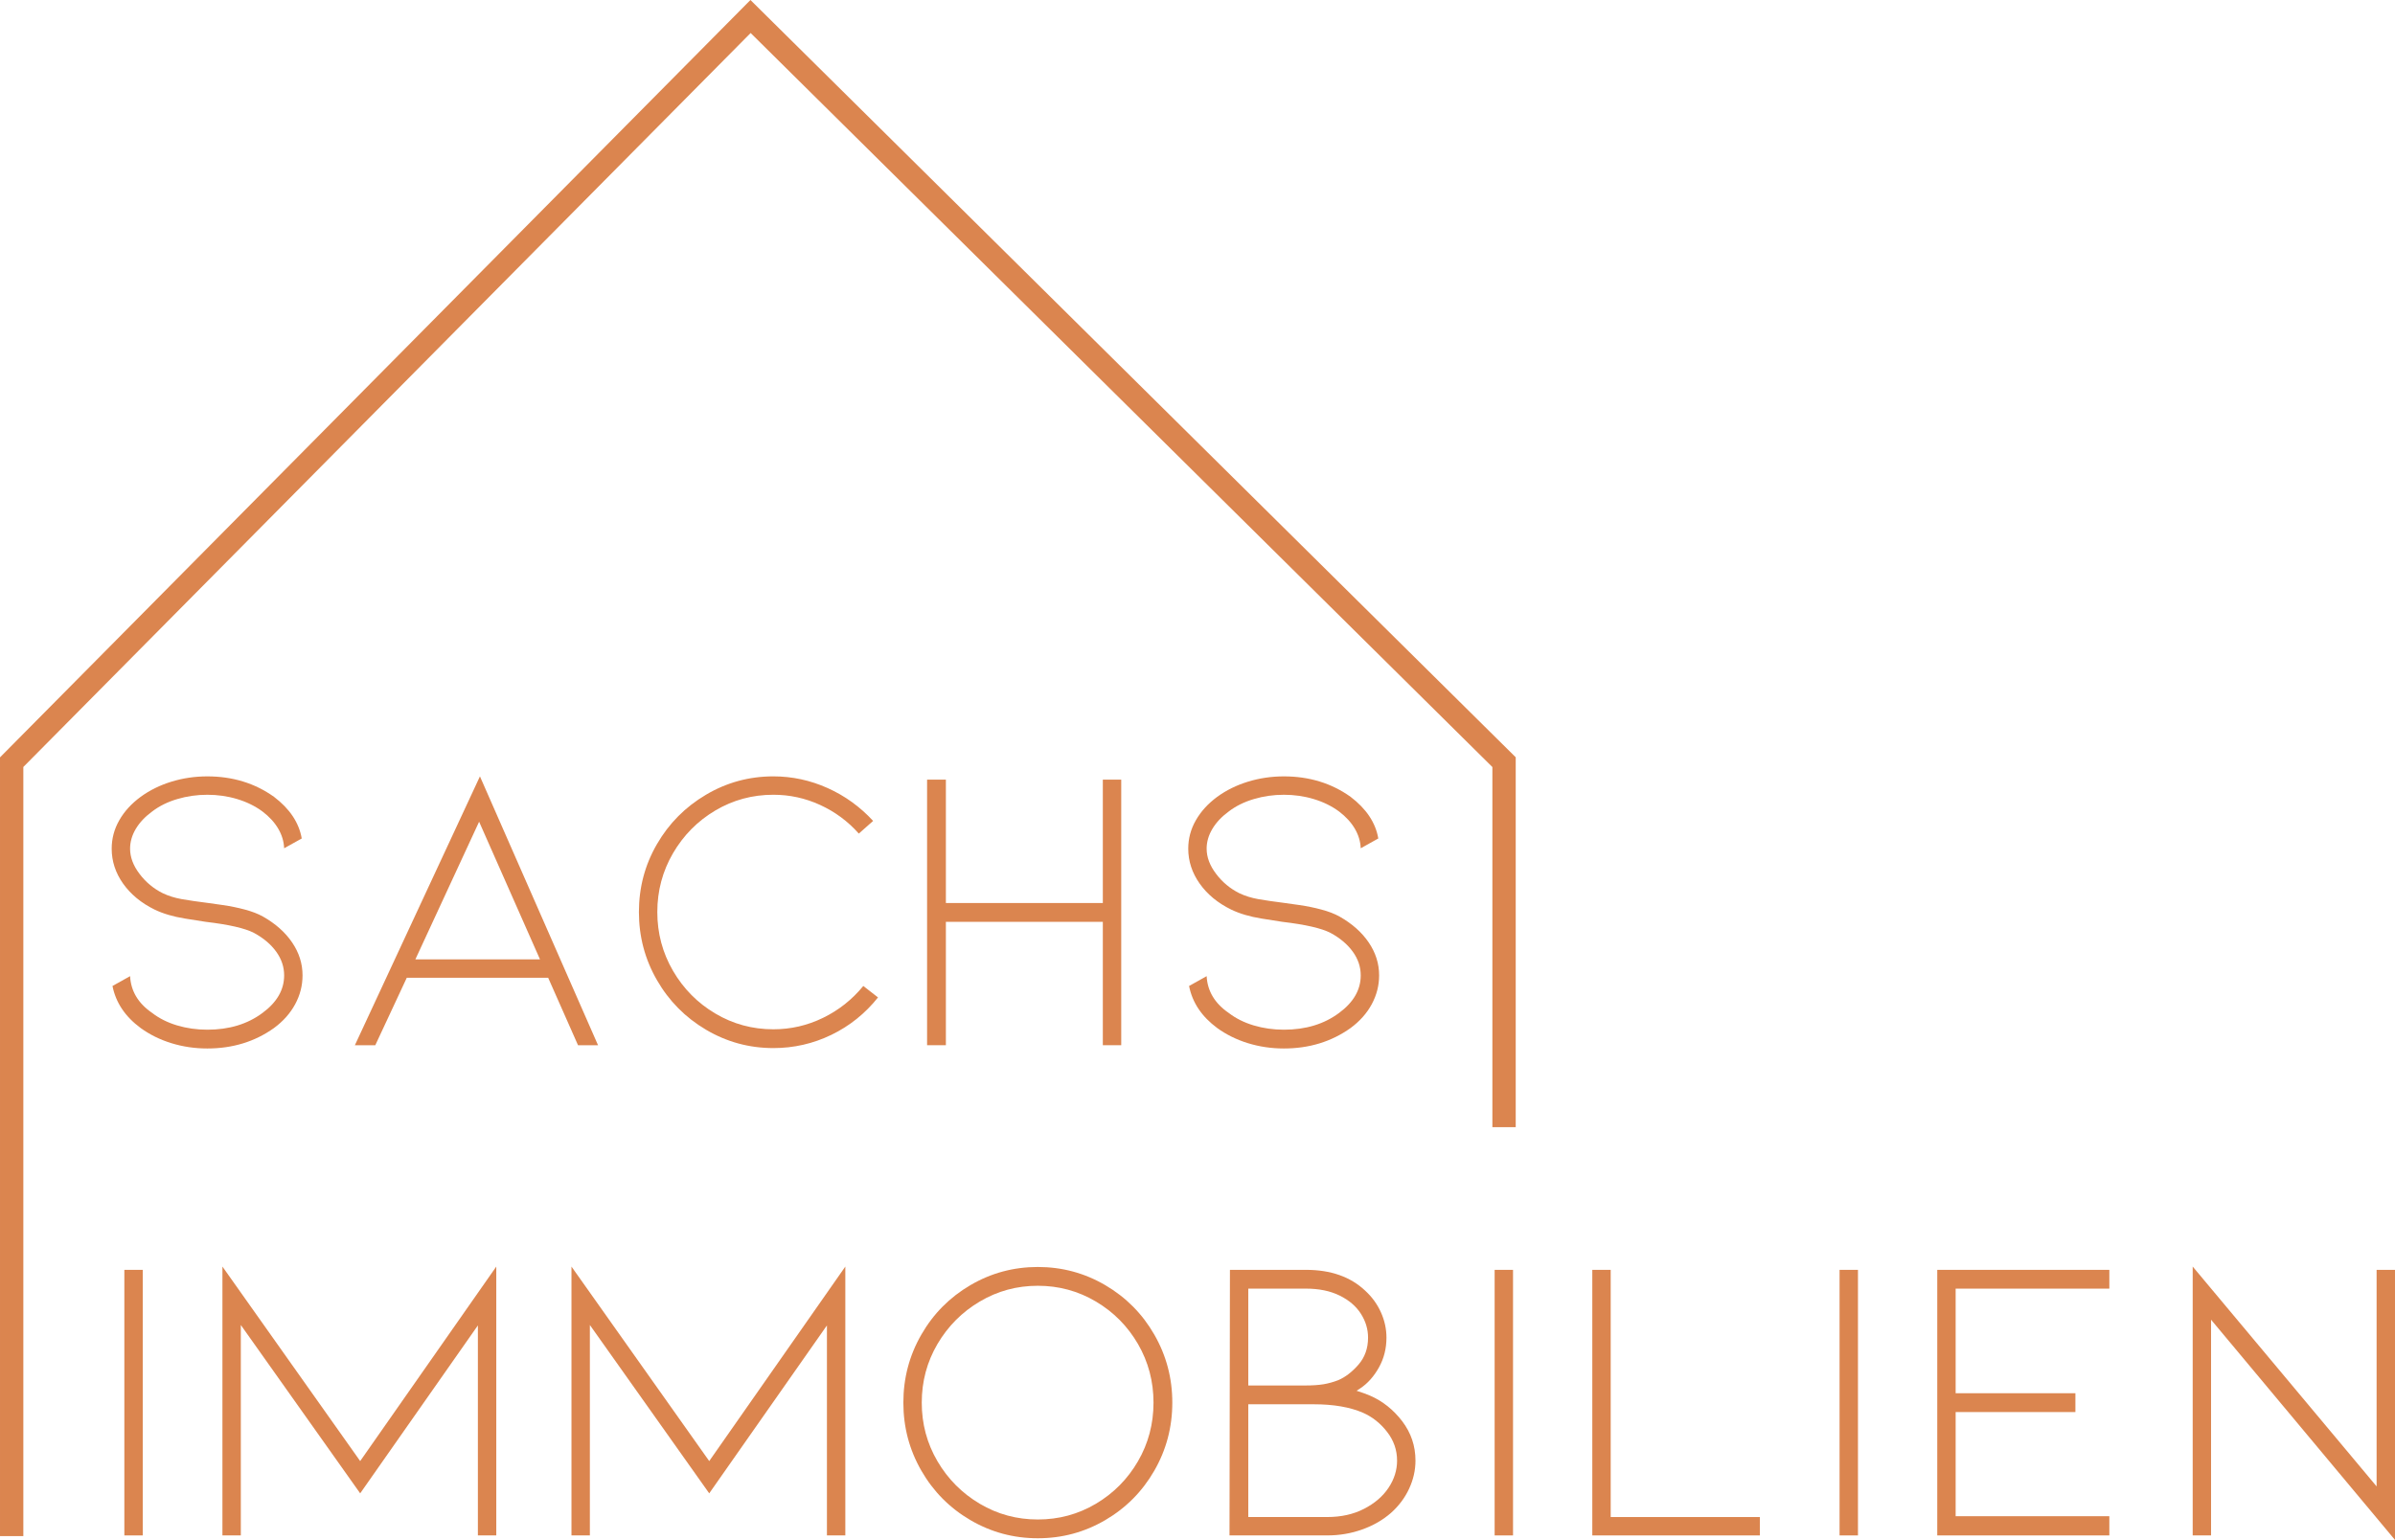 <svg xmlns="http://www.w3.org/2000/svg" id="Ebene_1" data-name="Ebene 1" width="45.823cm" height="29.472cm" viewBox="0 0 1298.927 835.433"><defs><style>      .cls-1 {        fill: #db854f;        stroke-width: 0px;      }    </style></defs><polygon class="cls-1" points="12.657 833.342 0 833.342 0 410.883 407.003 0 822.05 410.833 822.05 611.503 809.393 611.503 809.393 416.129 407.103 17.904 12.657 416.097 12.657 833.342"></polygon><path class="cls-1" d="M158.436,511.292c3.764,5.546,5.646,11.492,5.646,17.854,0,5.463-1.316,10.675-3.98,15.622-2.665,4.946-6.512,9.277-11.525,12.974-10.359,7.378-22.4,11.075-36.14,11.075-6.795,0-13.29-.966-19.503-2.881s-11.741-4.664-16.621-8.194c-8.427-6.212-13.523-13.824-15.306-22.833l9.543-5.33c.433,8.127,4.43,14.789,11.975,19.952,3.83,2.964,8.344,5.213,13.507,6.762,5.179,1.548,10.642,2.331,16.405,2.331,11.825,0,21.801-3.031,29.928-9.093,7.828-5.763,11.741-12.558,11.741-20.385,0-4.58-1.432-8.877-4.314-12.858-2.881-3.997-6.912-7.394-12.075-10.193-4.88-2.515-13.607-4.513-26.164-5.995-1.033-.133-4.763-.733-11.192-1.766-6.429-1.033-11.941-2.664-16.521-4.879-7.228-3.548-12.924-8.244-17.071-14.074-4.13-5.846-6.196-12.157-6.196-18.969,0-5.463,1.366-10.592,4.097-15.389,2.731-4.813,6.612-9.06,11.642-12.757,4.88-3.548,10.409-6.279,16.621-8.194s12.707-2.881,19.503-2.881c13.74,0,25.781,3.697,36.14,11.075,8.56,6.512,13.59,14.04,15.072,22.616l-9.543,5.313c-.15-3.681-1.216-7.245-3.214-10.642-1.982-3.398-4.83-6.495-8.527-9.31-3.997-2.948-8.577-5.196-13.74-6.746-5.18-1.565-10.576-2.331-16.188-2.331s-11.042.765-16.288,2.331c-5.246,1.549-9.793,3.798-13.623,6.746-3.847,2.815-6.812,5.962-8.877,9.426-2.065,3.464-3.098,7.062-3.098,10.742,0,4.597,1.682,9.144,5.096,13.64,3.397,4.513,7.611,8.027,12.624,10.526,3.114,1.482,6.545,2.548,10.309,3.214,3.78.667,8.61,1.366,14.523,2.115,1.033.149,3.631.516,7.761,1.099,4.13.6,8.127,1.416,11.975,2.449,3.83,1.033,7.095,2.281,9.743,3.764,6.795,3.846,12.091,8.526,15.855,14.073"></path><path class="cls-1" d="M220.607,530.463l-17.071,36.59h-11.075l67.834-145.86,64.053,145.86h-10.858l-16.188-36.59h-76.694ZM259.845,445.792l-34.575,74.695h67.601l-33.026-74.695Z"></path><path class="cls-1" d="M419.447,568.596c-13.157,0-25.348-3.331-36.574-9.976-11.242-6.645-20.102-15.622-26.597-26.93-6.512-11.309-9.76-23.599-9.76-36.906,0-13.29,3.248-25.564,9.76-36.79,6.495-11.242,15.355-20.186,26.597-26.831,11.225-6.645,23.416-9.976,36.574-9.976,10.193,0,19.986,2.115,29.379,6.329,9.376,4.197,17.62,10.159,24.715,17.837l-7.761,6.879c-5.913-6.662-12.891-11.825-20.952-15.522-8.06-3.697-16.521-5.546-25.381-5.546-11.392,0-21.867,2.848-31.477,8.528-9.61,5.696-17.254,13.423-22.95,23.166-5.679,9.76-8.527,20.401-8.527,31.927s2.848,22.167,8.527,31.927c5.696,9.743,13.34,17.471,22.95,23.15,9.61,5.696,20.086,8.544,31.477,8.544,9.46,0,18.436-2.066,26.93-6.212,8.494-4.13,15.772-9.893,21.834-17.288l7.978,6.212c-6.945,8.71-15.372,15.49-25.265,20.285-9.909,4.797-20.402,7.195-31.477,7.195"></path><polygon class="cls-1" points="598.12 500.107 512.999 500.107 512.999 567.041 502.806 567.041 502.806 489.898 502.806 422.963 512.999 422.963 512.999 489.898 598.12 489.898 598.12 422.963 608.096 422.963 608.096 494.795 608.096 567.041 598.12 567.041 598.12 500.107"></polygon><path class="cls-1" d="M742.32,511.292c3.764,5.546,5.646,11.492,5.646,17.854,0,5.463-1.332,10.675-3.98,15.622-2.665,4.946-6.512,9.277-11.525,12.974-10.359,7.378-22.4,11.075-36.14,11.075-6.795,0-13.29-.966-19.519-2.881-6.196-1.915-11.742-4.664-16.621-8.194-8.411-6.212-13.523-13.824-15.289-22.833l9.527-5.33c.449,8.127,4.447,14.789,11.975,19.952,3.847,2.964,8.344,5.213,13.523,6.762,5.18,1.548,10.642,2.331,16.405,2.331,11.825,0,21.801-3.031,29.928-9.093,7.828-5.763,11.741-12.558,11.741-20.385,0-4.58-1.432-8.877-4.314-12.858-2.898-3.997-6.911-7.394-12.091-10.193-4.88-2.515-13.59-4.513-26.148-5.995-1.033-.133-4.78-.733-11.192-1.766-6.428-1.033-11.941-2.664-16.521-4.879-7.245-3.548-12.941-8.244-17.071-14.074-4.131-5.846-6.212-12.157-6.212-18.969,0-5.463,1.366-10.592,4.114-15.389,2.731-4.813,6.612-9.06,11.625-12.757,4.88-3.548,10.426-6.279,16.621-8.194,6.229-1.915,12.724-2.881,19.519-2.881,13.74,0,25.781,3.697,36.14,11.075,8.561,6.512,13.59,14.04,15.056,22.616l-9.527,5.313c-.15-3.681-1.216-7.245-3.214-10.642-1.998-3.398-4.83-6.495-8.527-9.31-3.997-2.948-8.577-5.196-13.74-6.746-5.18-1.565-10.575-2.331-16.188-2.331s-11.042.765-16.288,2.331c-5.263,1.549-9.793,3.798-13.64,6.746-3.847,2.815-6.795,5.962-8.86,9.426-2.082,3.464-3.114,7.062-3.114,10.742,0,4.597,1.699,9.144,5.113,13.64,3.398,4.513,7.611,8.027,12.624,10.526,3.098,1.482,6.545,2.548,10.309,3.214,3.78.667,8.61,1.366,14.523,2.115,1.032.149,3.614.516,7.761,1.099,4.131.6,8.128,1.416,11.958,2.449,3.847,1.033,7.095,2.281,9.76,3.764,6.795,3.846,12.091,8.526,15.855,14.073"></path><rect class="cls-1" x="67.441" y="688.913" width="9.976" height="144.078"></rect><polygon class="cls-1" points="259.181 832.991 259.181 719.057 195.344 810.158 130.608 718.825 130.608 832.991 120.632 832.991 120.632 687.131 195.344 792.654 269.157 687.131 269.157 832.991 259.181 832.991"></polygon><polygon class="cls-1" points="448.486 832.991 448.486 719.057 384.649 810.158 319.913 718.825 319.913 832.991 309.937 832.991 309.937 687.131 384.649 792.654 458.462 687.131 458.462 832.991 448.486 832.991"></polygon><path class="cls-1" d="M562.867,834.532c-13.157,0-25.348-3.28-36.574-9.859-11.242-6.562-20.102-15.522-26.597-26.814-6.512-11.309-9.76-23.617-9.76-36.906,0-13.307,3.248-25.598,9.76-36.906,6.495-11.309,15.355-20.252,26.597-26.831,11.225-6.578,23.416-9.859,36.574-9.859s25.331,3.281,36.574,9.859c11.225,6.579,20.102,15.522,26.597,26.831,6.512,11.309,9.76,23.599,9.76,36.906,0,13.29-3.248,25.598-9.76,36.906-6.495,11.291-15.372,20.252-26.597,26.814-11.242,6.579-23.416,9.859-36.574,9.859M562.867,697.549c-11.392,0-21.867,2.848-31.477,8.544-9.61,5.679-17.254,13.373-22.95,23.033-5.679,9.693-8.527,20.302-8.527,31.827s2.848,22.117,8.527,31.81c5.696,9.676,13.34,17.354,22.95,23.05,9.61,5.696,20.086,8.526,31.477,8.526,11.375,0,21.867-2.831,31.477-8.526,9.61-5.697,17.204-13.374,22.833-23.05,5.613-9.692,8.427-20.284,8.427-31.81s-2.815-22.134-8.427-31.827c-5.629-9.66-13.223-17.354-22.833-23.033-9.61-5.696-20.102-8.544-31.477-8.544"></path><path class="cls-1" d="M760.485,771.03c4.796,6.295,7.195,13.407,7.195,21.401,0,5.163-1.149,10.226-3.431,15.172-2.298,4.963-5.58,9.36-9.876,13.19-4.413,3.847-9.626,6.845-15.622,8.977-5.979,2.149-12.291,3.214-18.936,3.214h-52.995l.233-144.078h41.22c13.44,0,24.166,3.764,32.144,11.309,3.697,3.397,6.545,7.311,8.527,11.742,1.998,4.43,2.998,9.009,2.998,13.739,0,5.913-1.366,11.309-4.097,16.189-2.731,4.879-6.096,8.643-10.092,11.308l-1.998,1.316c2.814.899,5.262,1.782,7.328,2.664,6.795,2.965,12.591,7.578,17.404,13.857M677.013,751.644h30.828c3.98,0,7.311-.234,9.976-.667,2.664-.449,5.313-1.182,7.977-2.215,3.831-1.631,7.495-4.446,10.976-8.427,3.464-3.997,5.196-8.86,5.196-14.64,0-4.563-1.282-8.893-3.881-12.956-2.581-4.064-6.428-7.362-11.525-9.876-5.096-2.515-11.192-3.764-18.287-3.764h-31.26v52.545ZM739.75,818.578c5.763-2.948,10.209-6.762,13.307-11.408,3.097-4.664,4.646-9.577,4.646-14.739,0-5.763-1.799-10.975-5.429-15.638-3.614-4.647-7.945-8.078-12.957-10.309-7.095-3.098-16.039-4.646-26.83-4.646h-35.474v61.172h42.802c7.528,0,14.173-1.466,19.935-4.43"></path><rect class="cls-1" x="810.615" y="688.913" width="9.976" height="144.078"></rect><polygon class="cls-1" points="863.585 832.991 863.585 688.913 873.561 688.913 873.561 823.015 954.468 823.015 954.468 832.991 863.585 832.991"></polygon><rect class="cls-1" x="997.695" y="688.913" width="9.976" height="144.078"></rect><polygon class="cls-1" points="1050.67 832.991 1050.67 688.913 1144.002 688.913 1144.002 699.105 1060.646 699.105 1060.646 755.847 1125.599 755.847 1125.599 766.057 1060.646 766.057 1060.646 822.566 1144.002 822.566 1144.002 832.991 1050.67 832.991"></polygon><polygon class="cls-1" points="1199.167 715.953 1199.167 832.984 1189.207 832.984 1189.207 687.124 1288.951 806.387 1288.951 688.906 1298.927 688.906 1298.927 835.433 1199.167 715.953"></polygon></svg>